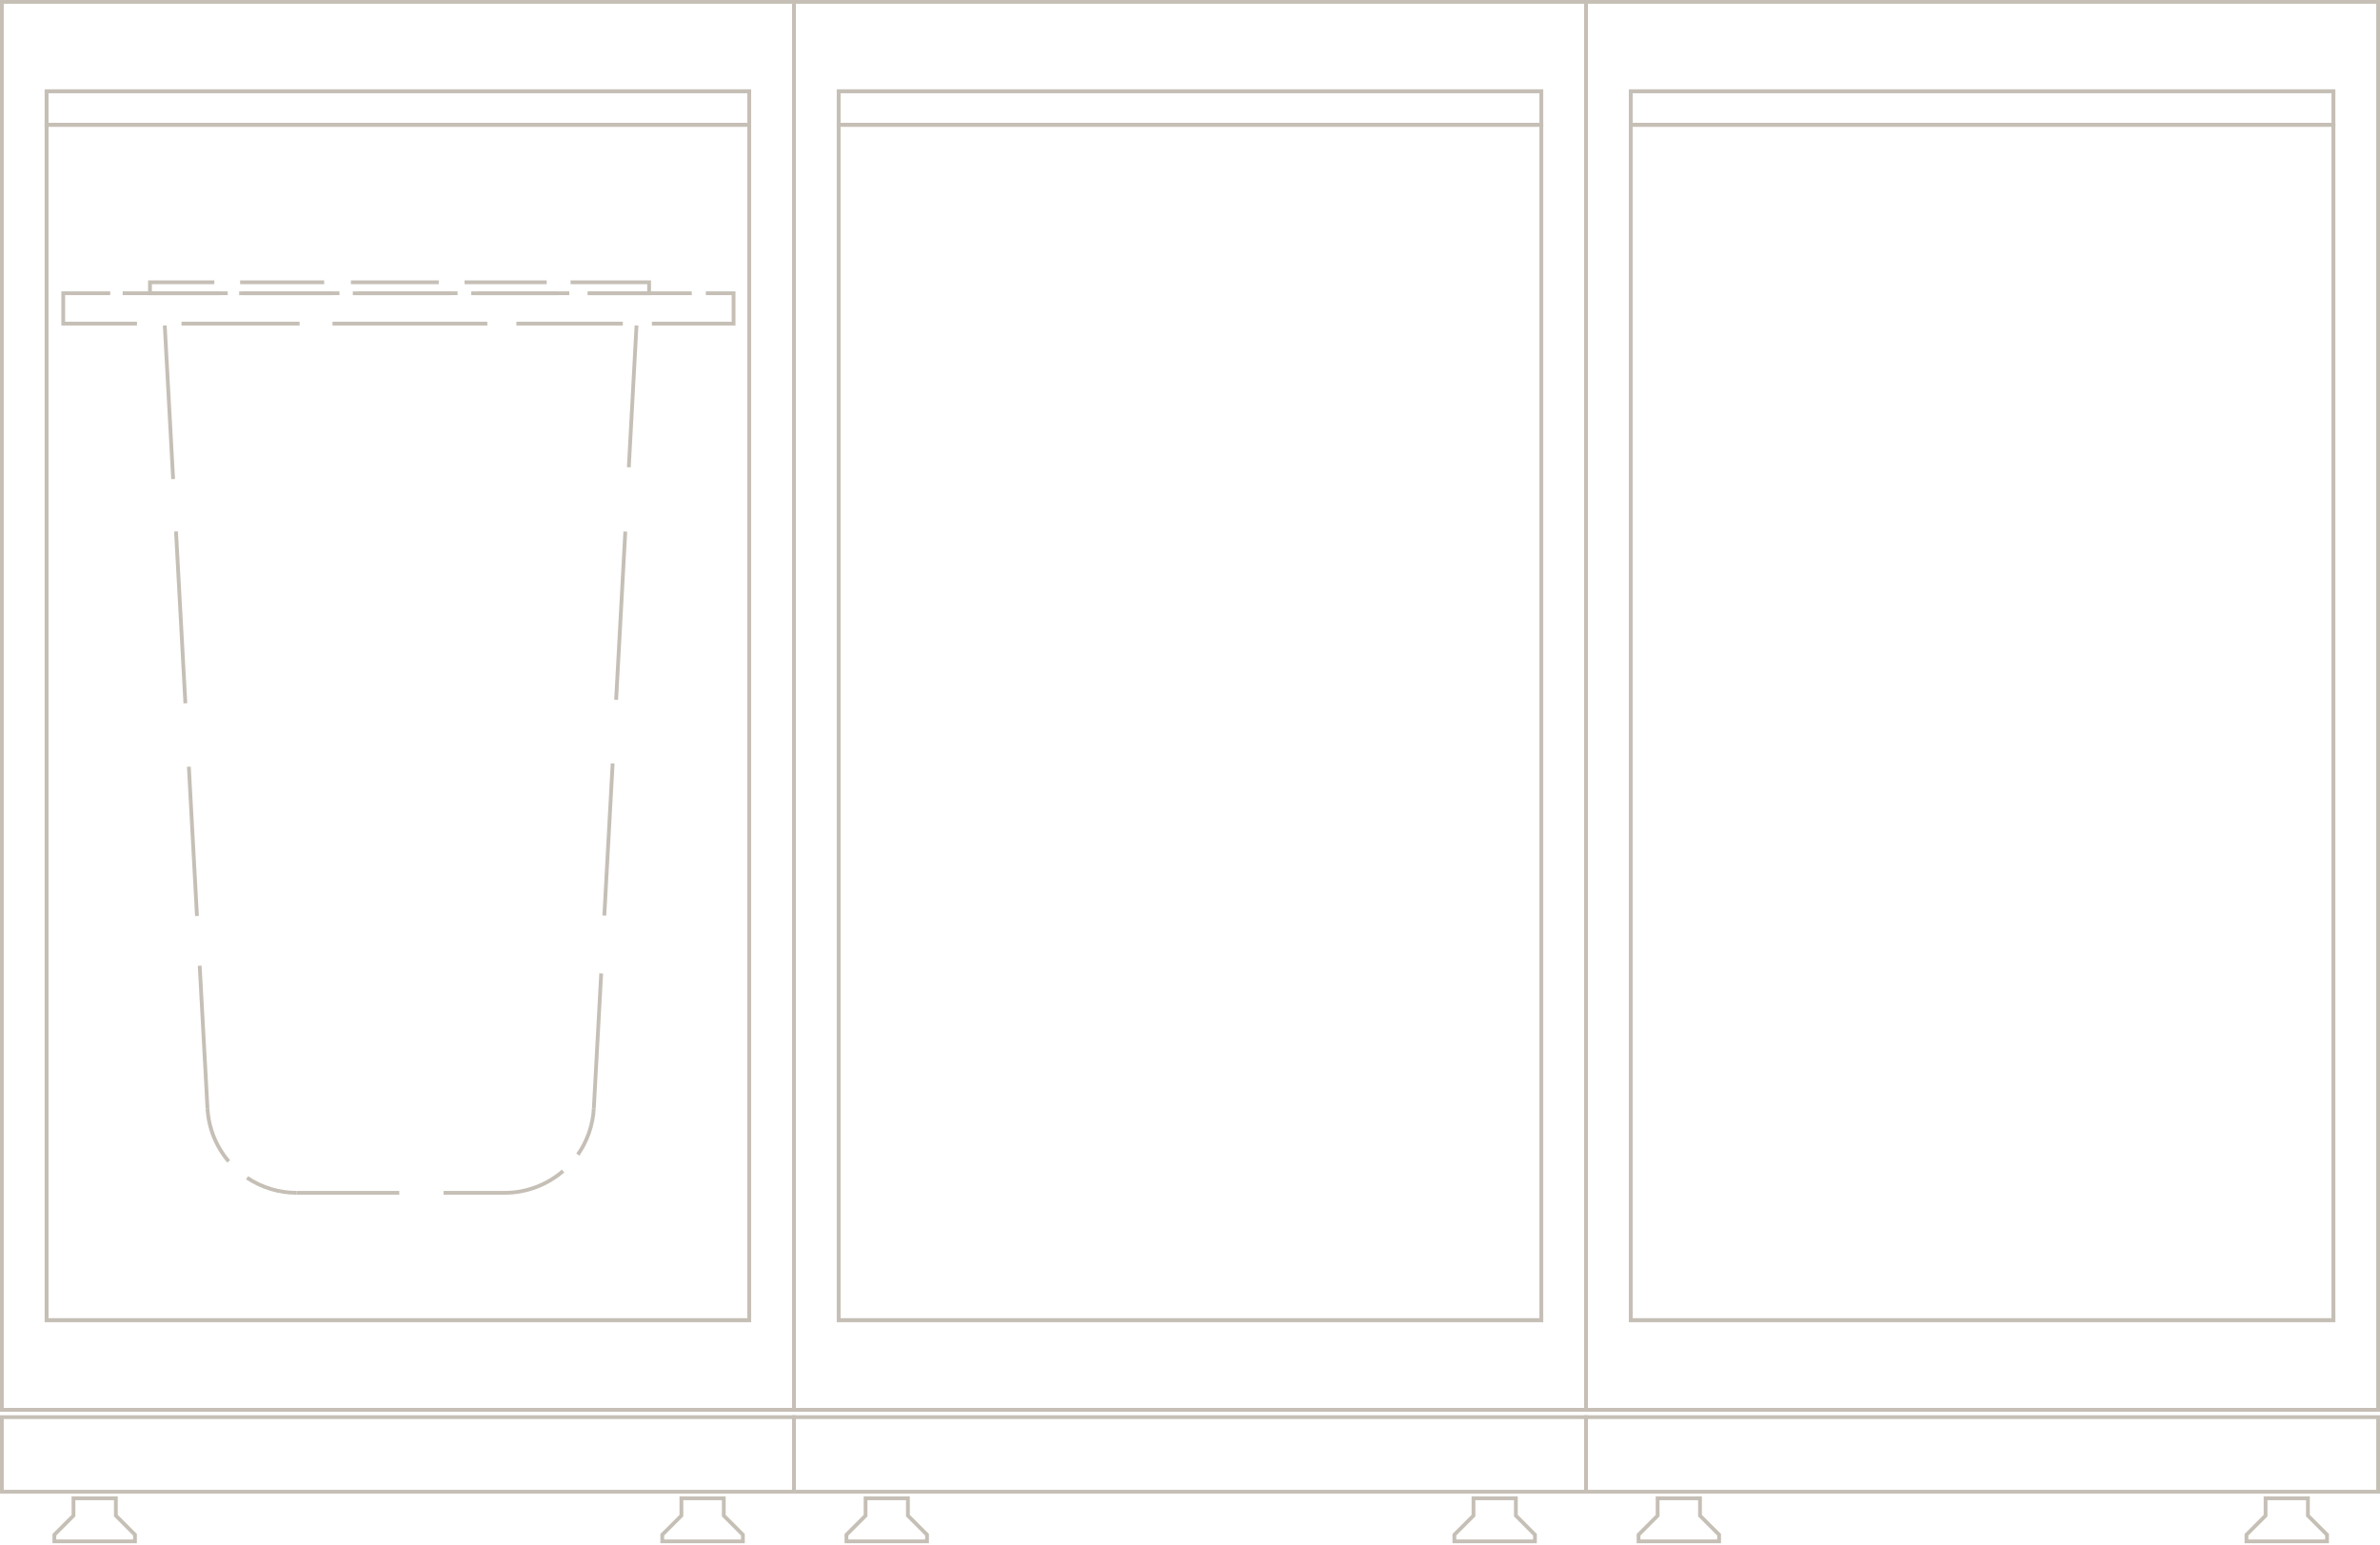 <svg width="630" height="409" viewBox="0 0 630 409" fill="none" xmlns="http://www.w3.org/2000/svg">
<g clip-path="url(#clip0_366_1381)">
<path d="M210.17 0.5H0.5V373.21H210.17V0.5Z" stroke="#C5BFB6" stroke-miterlimit="10"/>
<path d="M198.33 33.04H12.33V349.48H198.33V33.04Z" stroke="#C5BFB6" stroke-miterlimit="10"/>
<path d="M198.33 33.04H12.33V349.48H198.33V33.04Z" stroke="#C5BFB6" stroke-miterlimit="10"/>
<path d="M198.33 24.16H12.33V33.03H198.33V24.16Z" stroke="#C5BFB6" stroke-miterlimit="10"/>
<path d="M198.33 24.16H12.33V33.03H198.33V24.16Z" stroke="#C5BFB6" stroke-miterlimit="10"/>
<path d="M36.26 85.67H16.74V77.63H29.18" stroke="#C5BFB6" stroke-miterlimit="10"/>
<path d="M43.61 86.15L45.83 126.82" stroke="#C5BFB6" stroke-miterlimit="10"/>
<path d="M168.49 86.15L166.45 123.7" stroke="#C5BFB6" stroke-miterlimit="10"/>
<path d="M78.55 315.77H105.69" stroke="#C5BFB6" stroke-miterlimit="10"/>
<path d="M54.92 293.39C55.2 298.56 57.17 303.5 60.53 307.44" stroke="#C5BFB6" stroke-miterlimit="10"/>
<path d="M133.56 315.77C139.25 315.77 144.75 313.72 149.05 310" stroke="#C5BFB6" stroke-miterlimit="10"/>
<path d="M63.31 77.64H87.83" stroke="#C5BFB6" stroke-miterlimit="10"/>
<path d="M46.59 140.68L49.07 186.18" stroke="#C5BFB6" stroke-miterlimit="10"/>
<path d="M49.99 202.96L52.14 242.48" stroke="#C5BFB6" stroke-miterlimit="10"/>
<path d="M52.86 255.65L54.92 293.39" stroke="#C5BFB6" stroke-miterlimit="10"/>
<path d="M117.41 315.77H133.56" stroke="#C5BFB6" stroke-miterlimit="10"/>
<path d="M159.14 257.68L157.19 293.39" stroke="#C5BFB6" stroke-miterlimit="10"/>
<path d="M162.17 202.11L159.97 242.36" stroke="#C5BFB6" stroke-miterlimit="10"/>
<path d="M165.52 140.72L163.09 185.26" stroke="#C5BFB6" stroke-miterlimit="10"/>
<path d="M65.4 311.78C69.29 314.38 73.87 315.77 78.55 315.77" stroke="#C5BFB6" stroke-miterlimit="10"/>
<path d="M152.96 305.65C155.48 302.04 156.95 297.79 157.19 293.39" stroke="#C5BFB6" stroke-miterlimit="10"/>
<path d="M164.87 85.67H136.69" stroke="#C5BFB6" stroke-miterlimit="10"/>
<path d="M79.3 85.67H48.05" stroke="#C5BFB6" stroke-miterlimit="10"/>
<path d="M129 85.67H88.01" stroke="#C5BFB6" stroke-miterlimit="10"/>
<path d="M32.47 77.63H60.28" stroke="#C5BFB6" stroke-miterlimit="10"/>
<path d="M93.39 77.64H119.43" stroke="#C5BFB6" stroke-miterlimit="10"/>
<path d="M124.74 77.64H147.74" stroke="#C5BFB6" stroke-miterlimit="10"/>
<path d="M156.09 77.64H171.82V74.73H151.03" stroke="#C5BFB6" stroke-miterlimit="10"/>
<path d="M144.71 74.73H122.97" stroke="#C5BFB6" stroke-miterlimit="10"/>
<path d="M116.14 74.73H92.89" stroke="#C5BFB6" stroke-miterlimit="10"/>
<path d="M85.81 74.73H63.56" stroke="#C5BFB6" stroke-miterlimit="10"/>
<path d="M56.74 74.73H39.7V77.64H58.25" stroke="#C5BFB6" stroke-miterlimit="10"/>
<path d="M64.07 77.63H89.85" stroke="#C5BFB6" stroke-miterlimit="10"/>
<path d="M94.91 77.63H121.12" stroke="#C5BFB6" stroke-miterlimit="10"/>
<path d="M126.71 77.63H150.69" stroke="#C5BFB6" stroke-miterlimit="10"/>
<path d="M155.53 77.63H183.11" stroke="#C5BFB6" stroke-miterlimit="10"/>
<path d="M186.84 77.63H194.18V85.67H172.56" stroke="#C5BFB6" stroke-miterlimit="10"/>
<path d="M210.17 375.15H0.5V394.89H210.17V375.15Z" stroke="#C5BFB6" stroke-miterlimit="10"/>
<path d="M25.06 396.63H30.67V401.22L35.73 406.28V408.03H25.06H14.39V406.28L19.45 401.22V396.63H25.06Z" stroke="#C5BFB6" stroke-miterlimit="10"/>
<path d="M185.98 396.63H191.59V401.22L196.65 406.28V408.03H185.98H175.31V406.28L180.37 401.22V396.63H185.98Z" stroke="#C5BFB6" stroke-miterlimit="10"/>
<path d="M419.84 0.5H210.17V373.21H419.84V0.5Z" stroke="#C5BFB6" stroke-miterlimit="10"/>
<path d="M408 33.04H222V349.48H408V33.04Z" stroke="#C5BFB6" stroke-miterlimit="10"/>
<path d="M408 33.04H222V349.48H408V33.04Z" stroke="#C5BFB6" stroke-miterlimit="10"/>
<path d="M408 24.16H222V33.03H408V24.16Z" stroke="#C5BFB6" stroke-miterlimit="10"/>
<path d="M408 24.16H222V33.03H408V24.16Z" stroke="#C5BFB6" stroke-miterlimit="10"/>
<path d="M419.84 375.15H210.17V394.89H419.84V375.15Z" stroke="#C5BFB6" stroke-miterlimit="10"/>
<path d="M234.73 396.63H240.33V401.22L245.39 406.28V408.03H234.73H224.06V406.28L229.12 401.22V396.63H234.73Z" stroke="#C5BFB6" stroke-miterlimit="10"/>
<path d="M395.65 396.63H401.26V401.22L406.31 406.28V408.03H395.65H384.98V406.28L390.04 401.22V396.63H395.65Z" stroke="#C5BFB6" stroke-miterlimit="10"/>
<path d="M629.5 0.5H419.83V373.21H629.5V0.5Z" stroke="#C5BFB6" stroke-miterlimit="10"/>
<path d="M617.67 33.04H431.67V349.48H617.67V33.04Z" stroke="#C5BFB6" stroke-miterlimit="10"/>
<path d="M617.67 33.04H431.67V349.48H617.67V33.04Z" stroke="#C5BFB6" stroke-miterlimit="10"/>
<path d="M617.67 24.16H431.67V33.03H617.67V24.16Z" stroke="#C5BFB6" stroke-miterlimit="10"/>
<path d="M617.67 24.16H431.67V33.03H617.67V24.16Z" stroke="#C5BFB6" stroke-miterlimit="10"/>
<path d="M629.5 375.15H419.83V394.89H629.5V375.15Z" stroke="#C5BFB6" stroke-miterlimit="10"/>
<path d="M444.39 396.63H450V401.22L455.06 406.28V408.03H444.39H433.73V406.28L438.78 401.22V396.63H444.39Z" stroke="#C5BFB6" stroke-miterlimit="10"/>
<path d="M605.31 396.63H610.92V401.22L615.98 406.28V408.03H605.31H594.65V406.28L599.71 401.22V396.63H605.31Z" stroke="#C5BFB6" stroke-miterlimit="10"/>
</g>
<defs>
<clipPath id="clip0_366_1381">
<rect width="630" height="408.53" fill="white"/>
</clipPath>
</defs>
</svg>
